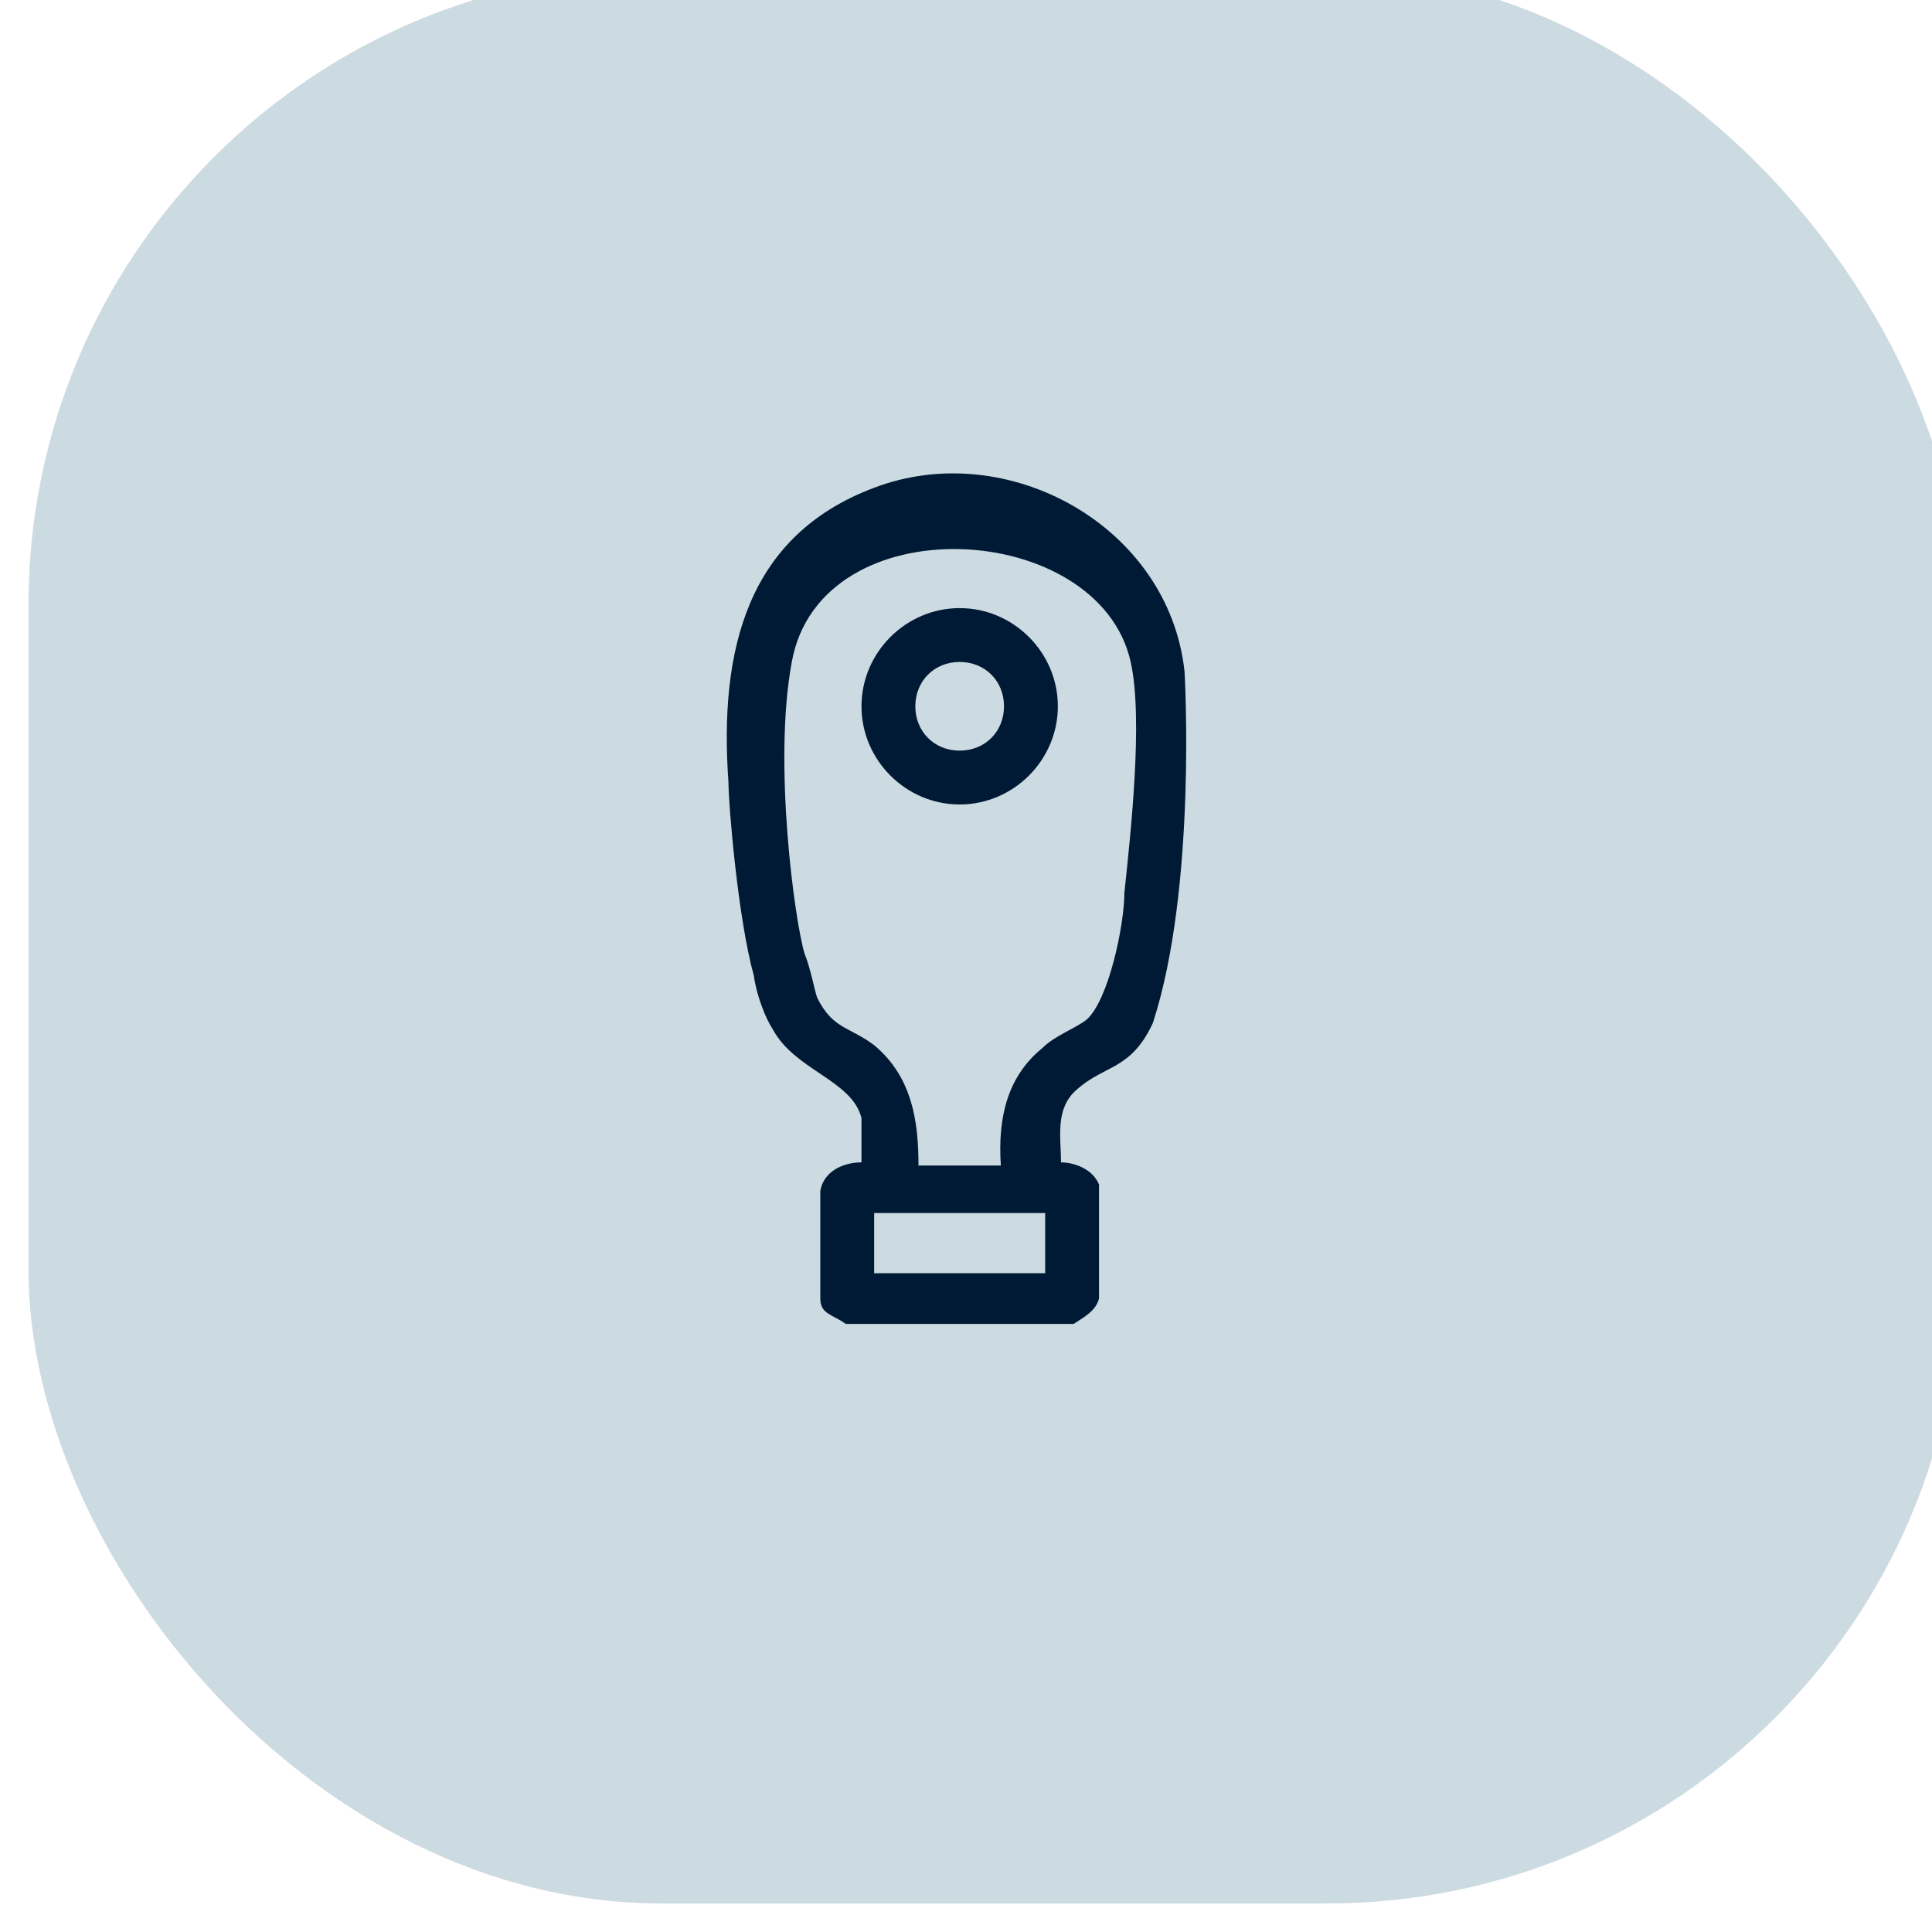 <?xml version="1.0" encoding="UTF-8"?> <svg xmlns="http://www.w3.org/2000/svg" id="Layer_1" version="1.1" viewBox="0 0 61 61"><defs><style> .st0 { fill: #001a35; } .st1 { fill: #ccdae1; } </style></defs><rect class="st1" x=".9" y="-.9" width="61" height="61" rx="20" ry="20"></rect><g><path class="st0" d="M37.4,21.2c-.5-4.6-5.6-7.4-9.8-5.8-4,1.5-4.9,5.1-4.6,9.3,0,.7.3,4.3.8,6.1.1.7.4,1.4.6,1.7.7,1.3,2.5,1.6,2.8,2.8v1.4c-.6,0-1.2.3-1.3.9v3.4c0,.5.4.5.8.8h7.2c.3-.2.7-.4.8-.8v-3.6c-.2-.5-.8-.7-1.2-.7,0-.8-.2-1.7.5-2.3.9-.8,1.7-.6,2.4-2.1,1.4-4.3,1-11.1,1-11.1ZM33,40.2h-5.4v-1.9h5.4v1.9ZM35.5,28.2c0,1-.5,3.4-1.2,4-.4.3-1,.5-1.4.9-1.1.9-1.4,2.2-1.3,3.7h-2.6c0-1.4-.2-2.8-1.4-3.8-.8-.6-1.3-.5-1.8-1.5-.1-.3-.2-.9-.4-1.4h0c-.3-1-1-6-.4-9.2.9-5,9.7-4.5,10.7,0,.4,1.8,0,5.4-.2,7.3Z"></path><path class="st0" d="M30.3,19.2c-1.7,0-3.1,1.4-3.1,3.1s1.4,3.1,3.1,3.1,3.1-1.4,3.1-3.1-1.4-3.1-3.1-3.1ZM30.3,23.7c-.8,0-1.4-.6-1.4-1.4s.6-1.4,1.4-1.4,1.4.6,1.4,1.4-.6,1.4-1.4,1.4Z"></path></g></svg> 